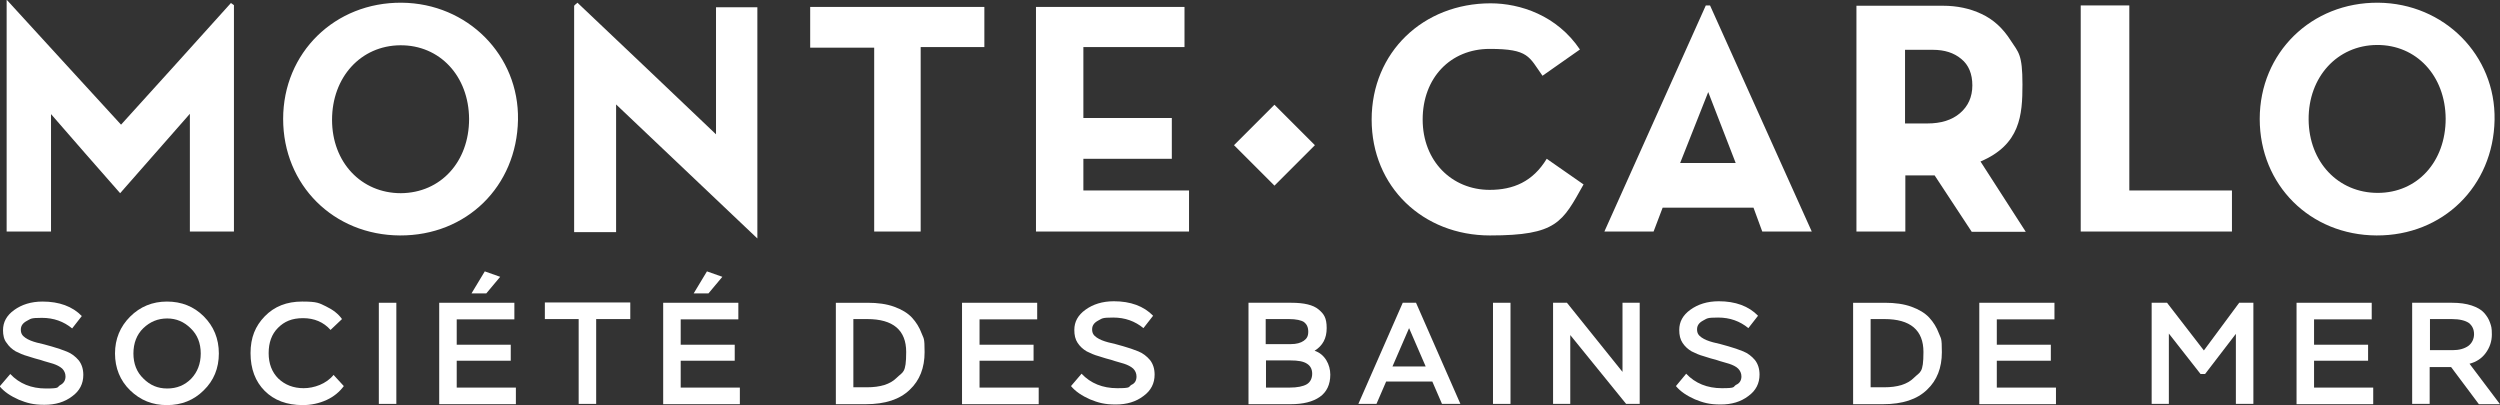 <svg xmlns="http://www.w3.org/2000/svg" id="svg834" viewBox="0 0 828.2 134.2"><rect x="0" y="0" width="828.2" height="134.2" fill="#333333" stroke="none"/><defs><style>      .st0 {        fill: #fff;      }    </style></defs><g id="g1395"><g id="g1366"><path id="path1045" class="st0" d="M799.1,100.3v33.5h5.8v-12.2h7.1l9.2,12.3h7l-10.1-13.4c2.3-.6,4.1-1.8,5.4-3.6s2-3.8,2-6.1-.2-2.7-.6-3.9-1.1-2.3-2-3.3-2.3-1.8-4.1-2.4-4-.9-6.5-.9h-13.2ZM805,105.7h7.2c2.7,0,4.5.5,5.7,1.3,1.1.9,1.7,2.1,1.7,3.7s-.7,3-1.9,3.9c-1.3.9-3,1.4-5.2,1.4h-7.5v-10.3Z"></path><path id="path1041" class="st0" d="M760.8,133.8v-33.5h24.9v5.5h-19.1v8.4h17.9v5.3h-17.9v8.9h19.6v5.5h-25.4Z"></path><path id="path1039" class="st0" d="M712.8,133.8v-33.5h5.1l12.2,15.8,11.7-15.8h4.7v33.5h-5.8v-23.2l-10.2,13.3h-1.5l-10.5-13.4v23.3h-5.7Z"></path></g><g id="g1361"><path id="path1037" class="st0" d="M655.7,133.8v-33.5h24.9v5.5h-19.1v8.4h17.9v5.3h-17.9v8.9h19.6v5.5h-25.4Z"></path><path id="path1035" class="st0" d="M613.9,100.3v33.6h9.9c6.5,0,11.3-1.6,14.6-4.8,3.3-3.1,4.9-7.3,4.9-12.4s-.3-4.4-1-6.3-1.8-3.7-3.2-5.2-3.4-2.7-5.9-3.6-5.4-1.3-8.8-1.3h-10.5ZM619.7,105.7h4.6c8.6,0,12.9,3.7,12.9,10.9s-1.1,6.5-3.2,8.6-5.4,3.1-9.8,3.1h-4.5v-22.6Z"></path></g><g id="g1357"><path id="path1031" class="st0" d="M576.9,124.7c0-1-.4-1.9-1.1-2.6s-1.8-1.2-3-1.6-2.6-.7-4-1.2c-1.5-.4-2.9-.8-4.4-1.3-1.5-.4-2.8-1-4-1.6-1.2-.7-2.2-1.6-3-2.8s-1.1-2.6-1.1-4.3c0-2.7,1.2-4.9,3.7-6.7s5.6-2.8,9.4-2.8c5.5,0,9.9,1.6,13,4.8l-3.2,4.1c-2.8-2.3-6.1-3.5-10-3.5s-3.6.3-5,1c-1.3.7-2,1.6-2,2.9s.5,2,1.5,2.7,2.3,1.2,3.8,1.6c1.5.3,3.2.8,5,1.3s3.5,1.1,5,1.7,2.8,1.6,3.9,2.9c1,1.3,1.5,2.9,1.5,4.8,0,2.9-1.2,5.3-3.7,7.1-2.5,1.9-5.5,2.8-9.2,2.8s-5.8-.6-8.5-1.7c-2.7-1.2-4.8-2.6-6.3-4.4l3.4-4.1c3,3.2,7,4.8,11.8,4.8s3.6-.4,4.7-1.1c1.2-.5,1.8-1.5,1.8-2.8h0Z"></path><path id="path1029" class="st0" d="M543.2,133.8h-4.5l-18.5-22.8v22.8h-5.7v-33.5h4.6l18.4,22.9v-22.9h5.7v33.5Z"></path><path id="path1027" class="st0" d="M494.6,133.8v-33.5h5.8v33.5h-5.8Z"></path><path id="path1025" class="st0" d="M464.7,100.3l-14.7,33.5h6l3.2-7.4h15.3l3.2,7.4h6.1l-14.7-33.5h-4.4ZM466.8,108.7l5.5,12.7h-11l5.5-12.7Z"></path><path id="path1021" class="st0" d="M413.6,100.3v33.6h14c4.1,0,7.3-.8,9.6-2.4s3.5-4.1,3.5-7.4-1.8-6.8-5.2-7.9c2.7-1.7,4-4.1,4-7.5s-.9-4.7-2.7-6.2-4.8-2.2-9-2.2h-14.2ZM419.3,105.7h7.7c2.4,0,4.1.4,5,1,.9.7,1.4,1.7,1.4,3.2s-.5,2.3-1.5,3-2.4,1.1-4.3,1.1h-8.3v-8.3ZM419.4,119.4h8.1c2.5,0,4.3.3,5.5,1.1,1.1.7,1.7,1.8,1.7,3.3s-.6,2.8-1.8,3.5-3.1,1.1-5.7,1.1h-7.8v-9Z"></path></g><g id="g1350"><path id="path1015" class="st0" d="M376.5,124.7c0-1-.4-1.9-1.1-2.6-.8-.7-1.8-1.2-3-1.6s-2.6-.7-4-1.2c-1.5-.4-2.9-.8-4.4-1.3-1.5-.4-2.8-1-4-1.6-1.2-.7-2.2-1.6-3-2.8s-1.1-2.6-1.1-4.3c0-2.7,1.2-4.9,3.7-6.7s5.6-2.8,9.4-2.8c5.5,0,9.9,1.6,13,4.8l-3.2,4.1c-2.8-2.3-6.1-3.5-10-3.5s-3.6.3-5,1c-1.3.7-2,1.6-2,2.9s.5,2,1.5,2.7,2.3,1.2,3.8,1.6c1.5.3,3.2.8,5,1.3s3.5,1.1,5,1.7,2.8,1.6,3.9,2.9c1,1.3,1.5,2.9,1.5,4.8,0,2.9-1.2,5.3-3.7,7.1-2.5,1.9-5.5,2.8-9.2,2.8s-5.8-.6-8.5-1.7c-2.7-1.2-4.8-2.6-6.3-4.4l3.5-4.1c3,3.2,7,4.8,11.8,4.8s3.6-.4,4.7-1.1c1.2-.5,1.7-1.5,1.7-2.8h0Z"></path><path id="path1013" class="st0" d="M318.7,133.8v-33.5h24.9v5.5h-19.1v8.4h17.9v5.3h-17.9v8.9h19.6v5.5h-25.4Z"></path><path id="path1011" class="st0" d="M276.9,100.3v33.6h9.9c6.5,0,11.3-1.6,14.6-4.8,3.3-3.1,4.9-7.3,4.9-12.4s-.3-4.4-1-6.3-1.8-3.7-3.2-5.2-3.4-2.7-5.9-3.6-5.4-1.3-8.8-1.3h-10.5ZM282.7,105.7h4.6c8.6,0,12.9,3.7,12.9,10.9s-1.1,6.5-3.2,8.6-5.4,3.1-9.8,3.1h-4.5v-22.6Z"></path></g><g id="g1345"><path id="path1007" class="st0" d="M239.3,91.7l-4.6,5.5h-4.9l4.4-7.3,5.1,1.8Z"></path><path id="path1005" class="st0" d="M219.7,133.8v-33.5h24.9v5.5h-19.1v8.4h17.9v5.3h-17.9v8.9h19.6v5.5h-25.4Z"></path><path id="path1003" class="st0" d="M180.5,105.7v-5.5h28.3v5.5h-11.3v28.1h-5.8v-28.1h-11.2Z"></path><path id="path1001" class="st0" d="M165.7,91.7l-4.6,5.5h-4.9l4.4-7.3,5.1,1.8Z"></path><path id="path999" class="st0" d="M145.5,133.8v-33.5h24.9v5.5h-19.1v8.4h17.9v5.3h-17.9v8.9h19.6v5.5h-25.4Z"></path><path id="path997" class="st0" d="M125.5,133.8v-33.5h5.8v33.5h-5.8Z"></path><path id="path995" class="st0" d="M110.5,124.2l3.4,3.7c-1.4,1.9-3.3,3.5-5.7,4.6s-5.1,1.7-7.9,1.7c-5.3,0-9.5-1.6-12.6-4.7s-4.7-7.3-4.7-12.5,1.6-9,4.7-12.2c3.2-3.3,7.3-4.9,12.4-4.9s5.6.5,7.9,1.6,4.1,2.5,5.3,4.2l-3.8,3.6c-2.3-2.6-5.4-3.9-9.1-3.9s-6.2,1.1-8.3,3.2-3.1,4.9-3.1,8.4,1.1,6.3,3.2,8.4c2.2,2.1,5,3.2,8.4,3.2s7.5-1.4,9.9-4.4Z"></path><path id="path993" class="st0" d="M55.3,99.9c-4.8,0-8.9,1.7-12.2,5s-5,7.4-5,12.2,1.7,9,5,12.2c3.4,3.3,7.4,4.9,12.2,4.9s8.9-1.6,12.2-4.9c3.3-3.2,5-7.3,5-12.2s-1.7-9-5-12.3-7.4-4.9-12.2-4.9ZM55.4,105.5c3,0,5.6,1.1,7.8,3.3,2.2,2.1,3.3,4.9,3.3,8.3s-1.1,6.2-3.2,8.4c-2.1,2.1-4.7,3.2-7.9,3.2s-5.7-1.1-7.9-3.3c-2.2-2.1-3.3-4.9-3.3-8.3s1.1-6.3,3.3-8.4,4.8-3.2,7.9-3.2Z"></path><path id="path989" class="st0" d="M21.7,124.7c0-1-.4-1.9-1.1-2.6-.8-.7-1.8-1.2-3-1.6s-2.6-.7-4-1.2c-1.5-.4-2.9-.8-4.4-1.3-1.5-.4-2.8-1-4-1.6-1.2-.7-2.2-1.6-3-2.8-.9-1.1-1.2-2.6-1.2-4.2,0-2.7,1.2-4.9,3.7-6.7s5.6-2.8,9.4-2.8c5.5,0,9.9,1.6,13,4.8l-3.2,4.1c-2.8-2.3-6.1-3.5-10-3.5s-3.6.3-5,1c-1.3.7-2,1.6-2,2.9s.5,2,1.5,2.7,2.3,1.2,3.8,1.6c1.5.3,3.2.8,5,1.3s3.5,1.1,5,1.7,2.8,1.6,3.9,2.9c1,1.3,1.5,2.9,1.5,4.8,0,2.9-1.2,5.3-3.7,7.1-2.5,1.9-5.5,2.8-9.2,2.8s-5.8-.6-8.5-1.7c-2.7-1.2-4.8-2.6-6.3-4.4l3.5-4.1c3,3.2,7,4.8,11.8,4.8s3.6-.4,4.7-1.1c1.2-.6,1.8-1.6,1.8-2.9h0Z"></path></g></g><g id="g1319"><path id="path987" class="st0" d="M422.2,34.7l13.4,13.4-13.4,13.4-13.4-13.4,13.4-13.4Z"></path><g id="g1304"><g id="g1334"><path id="path985" class="st0" d="M787.9.9c-22.2-.2-39.3,16.6-39.3,38.5s16.7,38.5,38.7,38.6,38.7-16.3,39.1-38.3c.4-21.4-16.7-38.6-38.5-38.8ZM787.4,14.9c13.1-.1,22.7,10.2,22.8,24.4,0,14.3-9.4,24.6-22.5,24.6-13.1,0-22.8-10.2-22.9-24.3s9.5-24.6,22.6-24.7Z"></path><path id="path981" class="st0" d="M615,1.8v74.9h16.2v-18.6s-3,0,9.7,0l12.3,18.7h17.9l-15-23.3c13.2-5.6,13.9-15.4,13.9-25.5s-1.3-10.6-3.9-14.6c-2.6-4.1-5.8-7-9.7-8.8-3.8-1.8-8.1-2.7-12.7-2.7h-28.7ZM631.1,16.5h9.2c3.9,0,7,1,9.4,3,2.5,2,3.7,5,3.7,8.8s-1.4,6.9-4.1,9.2-6.3,3.4-10.8,3.4h-7.4v-24.4Z"></path><path id="path977" class="st0" d="M493.8,1.1c-22.3,0-39.4,16.2-39.4,38.5s17,38.4,39.2,38.4,24-4.4,31-16.9l-12.2-8.5c-4.6,7.6-11.1,10.3-18.9,10.3-12.5,0-22.2-9.5-22.2-23.3s9.2-23.4,22.2-23.4,13,2.6,17.5,8.9l12.4-8.7c-7.6-11.3-19.8-15.3-29.6-15.3Z"></path><path id="path973" class="st0" d="M689.3,1.8h16.1v61.3h34v13.6h-50.1V1.8Z"></path><path id="path971" class="st0" d="M565.1,1.8l-33.6,74.9h16.3l3-7.9h30.1l2.9,7.9h16.4L566.5,1.8h-1.4ZM565.9,30.5l9.1,23.5h-18.4l9.3-23.5Z"></path></g><g id="g1326"><path id="path967" class="st0" d="M289.6,15.8h-21.2V2.3h57.7v13.3h-21.1v61.1h-15.4V15.8Z"></path><path id="path965" class="st0" d="M343.2,76.8V2.3h49.2v13.3h-33.5v23.5h29.3v13.5h-29.3v10.5h35v13.6c-17,0-33.8,0-50.7,0Z"></path><path id="path963" class="st0" d="M191.3.9c15.4,14.6,30.7,29.1,45.9,43.6V2.4h13.7v76.6c-16.2-15.4-31.5-29.9-46.8-44.4v42.3h-13.9V1.9c.4-.4.7-.7,1.1-1h0Z"></path><path id="path961" class="st0" d="M133.1.9c-22.2-.2-39.3,16.6-39.3,38.5s16.7,38.5,38.7,38.6,38.7-16.2,39.1-38.3c.4-21.4-16.7-38.6-38.5-38.8ZM132.6,15c13.1-.1,22.7,10.2,22.8,24.4,0,14.2-9.4,24.5-22.6,24.6-13.1,0-22.8-10.2-22.8-24.3,0-14.1,9.5-24.6,22.6-24.7Z"></path><path id="path832" class="st0" d="M77.5,1.7v75h-14.6v-39c-7.9,9-15.3,17.4-23.1,26.3-7.9-9-15.2-17.3-22.9-26.2v38.9H2.2V-.1c13.2,14.4,25.4,27.8,37.9,41.4C52.4,27.7,64.5,14.4,76.5,1c.3.2.7.5,1,.7Z"></path></g></g></g></svg>
